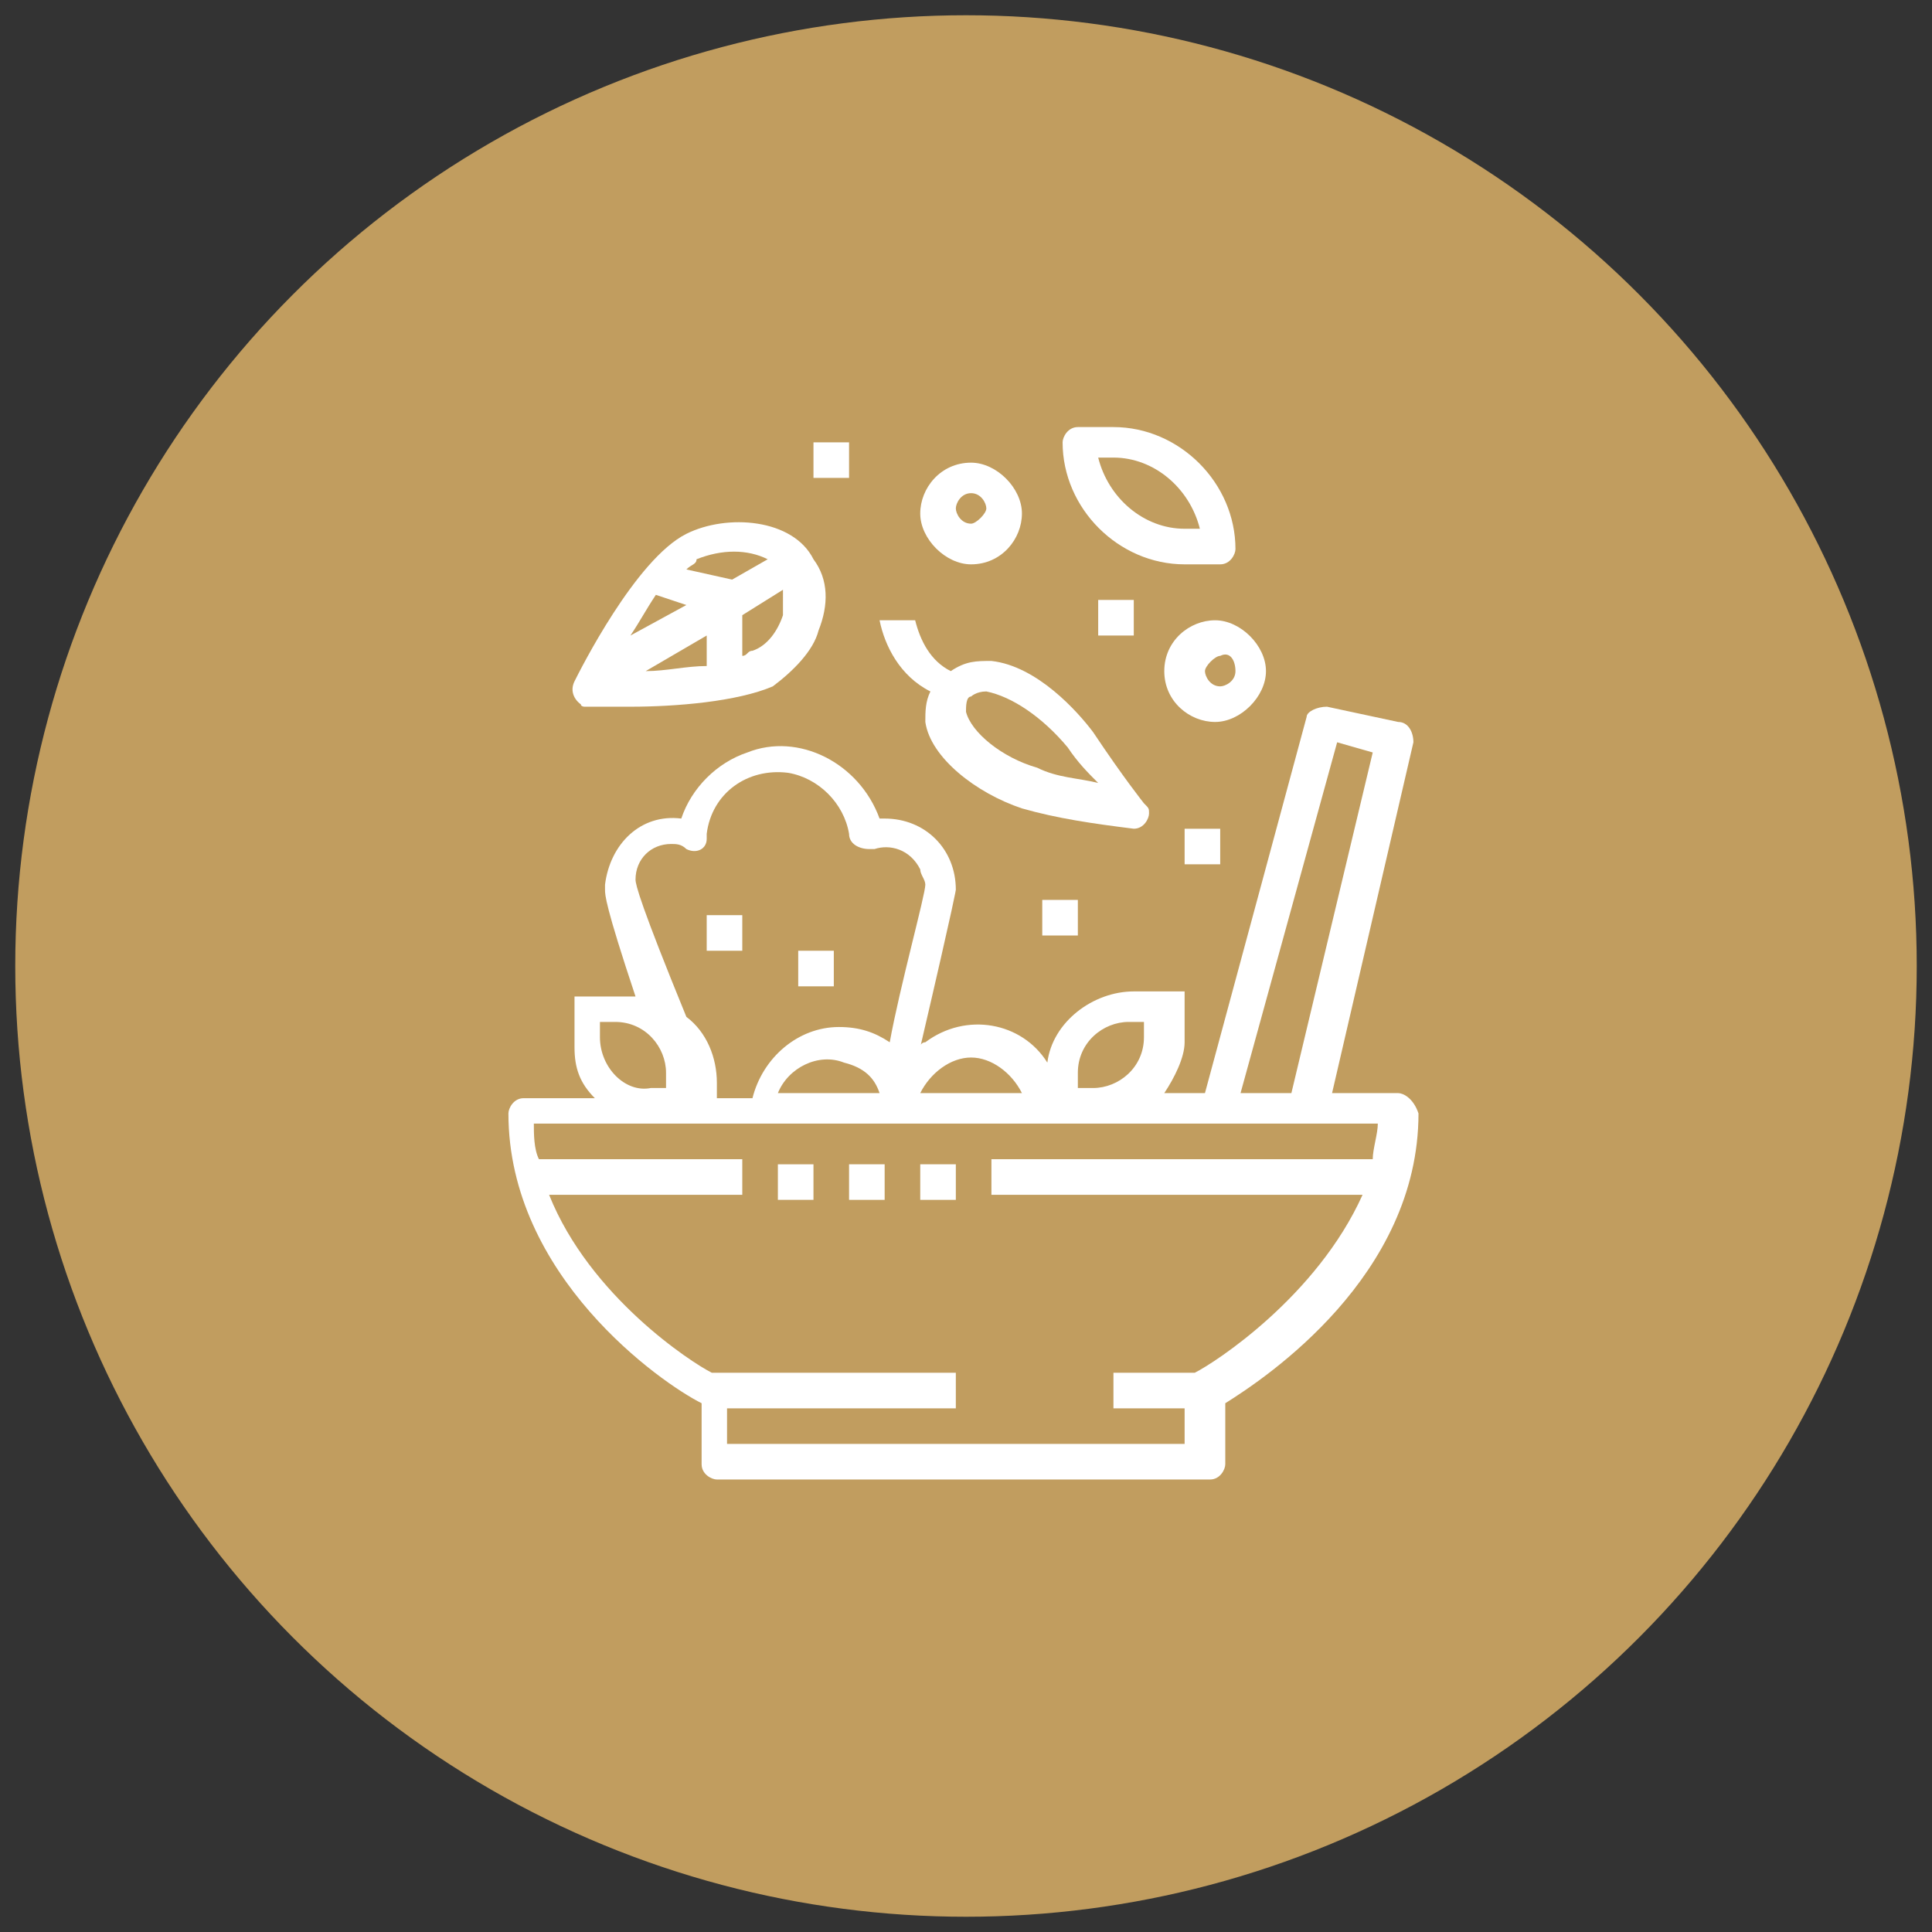 <?xml version="1.0" encoding="utf-8"?>
<!-- Generator: Adobe Illustrator 27.3.1, SVG Export Plug-In . SVG Version: 6.00 Build 0)  -->
<svg version="1.1" id="Calque_1" xmlns="http://www.w3.org/2000/svg" xmlns:xlink="http://www.w3.org/1999/xlink" x="0px" y="0px"
	 viewBox="0 0 38 38" style="enable-background:new 0 0 38 38;" xml:space="preserve">
<rect x="0" y="0" width="38" height="38" fill="#333333" stroke="none"/>
<style type="text/css">
	.st0{fill:#C19D5F;}
	.st1{fill:#FFFFFF;}
</style>
<circle class="st0" cx="19" cy="19" r="18.7"/>
<path class="st1" d="M27.5,21.5h-1.3l1.6-6.9c0-0.2-0.1-0.4-0.3-0.4l-1.4-0.3c-0.2,0-0.4,0.1-0.4,0.2l-2,7.4h-0.8
	c0.2-0.3,0.4-0.7,0.4-1v-1h-1c-0.8,0-1.6,0.6-1.7,1.4c-0.5-0.8-1.6-1-2.4-0.4c0,0-0.1,0-0.1,0.1c0.7-3,0.7-3.1,0.7-3.1
	c0-0.8-0.6-1.4-1.4-1.4c0,0-0.1,0-0.1,0c-0.4-1.1-1.6-1.7-2.6-1.3c-0.6,0.2-1.1,0.7-1.3,1.3c-0.8-0.1-1.4,0.5-1.5,1.3
	c0,0,0,0.1,0,0.1c0,0.1,0,0.3,0.6,2.1c-0.1,0-0.2,0-0.2,0h-1v1c0,0.4,0.1,0.7,0.4,1h-1.4c-0.2,0-0.3,0.2-0.3,0.3
	c0,3.2,3,5.3,3.8,5.7v1.2c0,0.2,0.2,0.3,0.3,0.3h9.7c0.2,0,0.3-0.2,0.3-0.3v-1.2c0.8-0.5,3.8-2.5,3.8-5.7
	C27.8,21.6,27.6,21.5,27.5,21.5L27.5,21.5z M26.3,14.6l0.7,0.2l-1.6,6.7h-1L26.3,14.6z M21.2,21.1c0-0.6,0.5-1,1-1h0.3v0.3
	c0,0.6-0.5,1-1,1h-0.3V21.1z M19.1,20.8c0.4,0,0.8,0.3,1,0.7h-2C18.3,21.1,18.7,20.8,19.1,20.8L19.1,20.8z M17.3,21.5h-2
	c0.2-0.5,0.8-0.8,1.3-0.6C17,21,17.2,21.2,17.3,21.5L17.3,21.5z M12.5,17.3c0-0.4,0.3-0.7,0.7-0.7c0.1,0,0.2,0,0.3,0.1
	c0.2,0.1,0.4,0,0.4-0.2c0,0,0,0,0-0.1c0.1-0.8,0.8-1.3,1.6-1.2c0.6,0.1,1.1,0.6,1.2,1.2c0,0.2,0.2,0.3,0.4,0.3c0,0,0,0,0.1,0
	c0.3-0.1,0.7,0,0.9,0.4c0,0.1,0.1,0.2,0.1,0.3c0,0.2-0.5,2-0.7,3.1c-0.3-0.2-0.6-0.3-1-0.3c-0.8,0-1.5,0.6-1.7,1.4h-0.7v-0.3
	c0-0.5-0.2-1-0.6-1.3C12.6,17.8,12.5,17.4,12.5,17.3L12.5,17.3z M11.8,20.4v-0.3h0.3c0.6,0,1,0.5,1,1v0.3h-0.3
	C12.3,21.5,11.8,21,11.8,20.4z M23.5,27h-1.6v0.7h1.4v0.7h-9v-0.7h4.5V27H14c-0.4-0.2-2.4-1.5-3.2-3.5h3.8v-0.7h-4
	c-0.1-0.2-0.1-0.5-0.1-0.7h16.6c0,0.2-0.1,0.5-0.1,0.7h-7.5v0.7h7.3C25.9,25.5,23.9,26.8,23.5,27L23.5,27z"/>
<path class="st1" d="M15.3,22.9H16v0.7h-0.7V22.9z"/>
<path class="st1" d="M16.7,22.9h0.7v0.7h-0.7V22.9z"/>
<path class="st1" d="M18.1,22.9h0.7v0.7h-0.7V22.9z"/>
<path class="st1" d="M18.3,13.6c-0.1,0.2-0.1,0.4-0.1,0.6c0.1,0.7,1,1.4,1.9,1.7c0.7,0.2,1.4,0.3,2.2,0.4h0c0.2,0,0.3-0.2,0.3-0.3
	c0-0.1,0-0.1-0.1-0.2c0,0-0.4-0.5-1-1.4c-0.3-0.4-1.1-1.3-2-1.4c-0.3,0-0.5,0-0.8,0.2c-0.4-0.2-0.6-0.6-0.7-1h-0.7
	C17.4,12.7,17.7,13.3,18.3,13.6z M19.4,13.6C19.4,13.6,19.4,13.6,19.4,13.6c0.5,0.1,1.1,0.5,1.6,1.1c0.2,0.3,0.4,0.5,0.6,0.7
	c-0.4-0.1-0.8-0.1-1.2-0.3c-0.7-0.2-1.3-0.7-1.4-1.1c0-0.1,0-0.3,0.1-0.3C19.1,13.7,19.2,13.6,19.4,13.6L19.4,13.6z"/>
<path class="st1" d="M13.9,18h0.7v0.7h-0.7V18z"/>
<path class="st1" d="M15.7,18.7h0.7v0.7h-0.7V18.7z"/>
<path class="st1" d="M11.5,13.9c0.1,0,0.4,0,0.9,0c0.9,0,2.1-0.1,2.8-0.4c0.4-0.3,0.8-0.7,0.9-1.1c0.2-0.5,0.2-1-0.1-1.4
	c-0.4-0.8-1.7-0.9-2.5-0.5c-1,0.5-2.1,2.7-2.2,2.9c-0.1,0.2,0,0.4,0.2,0.5C11.4,13.8,11.4,13.9,11.5,13.9z M13.5,11.9l-1.1,0.6
	c0.2-0.3,0.3-0.5,0.5-0.8L13.5,11.9z M13.9,12.5v0.6c-0.4,0-0.8,0.1-1.2,0.1L13.9,12.5z M15.4,12.1c-0.1,0.3-0.3,0.6-0.6,0.7
	c-0.1,0-0.1,0.1-0.2,0.1v-0.8l0.8-0.5C15.4,11.8,15.4,12,15.4,12.1L15.4,12.1z M15.1,11l-0.7,0.4l-0.9-0.2c0.1-0.1,0.2-0.1,0.2-0.2
	C14.2,10.8,14.7,10.8,15.1,11L15.1,11z"/>
<path class="st1" d="M23.3,11.1H24c0.2,0,0.3-0.2,0.3-0.3c0-1.3-1.1-2.4-2.4-2.4h-0.7c-0.2,0-0.3,0.2-0.3,0.3
	C20.9,10,22,11.1,23.3,11.1z M21.9,9c0.8,0,1.5,0.6,1.7,1.4h-0.3c-0.8,0-1.5-0.6-1.7-1.4H21.9z"/>
<path class="st1" d="M19.1,11.1c0.6,0,1-0.5,1-1s-0.5-1-1-1c-0.6,0-1,0.5-1,1S18.6,11.1,19.1,11.1z M19.1,9.7c0.2,0,0.3,0.2,0.3,0.3
	s-0.2,0.3-0.3,0.3c-0.2,0-0.3-0.2-0.3-0.3S18.9,9.7,19.1,9.7z"/>
<path class="st1" d="M22.9,13.2c0,0.6,0.5,1,1,1s1-0.5,1-1s-0.5-1-1-1S22.9,12.6,22.9,13.2z M24.3,13.2c0,0.2-0.2,0.3-0.3,0.3
	c-0.2,0-0.3-0.2-0.3-0.3s0.2-0.3,0.3-0.3C24.2,12.8,24.3,13,24.3,13.2z"/>
<path class="st1" d="M20.5,17.7h0.7v0.7h-0.7V17.7z"/>
<path class="st1" d="M21.6,11.8h0.7v0.7h-0.7V11.8z"/>
<path class="st1" d="M16,8.7h0.7v0.7H16V8.7z"/>
<path class="st1" d="M23.3,16.3H24V17h-0.7V16.3z"/>
</svg>

